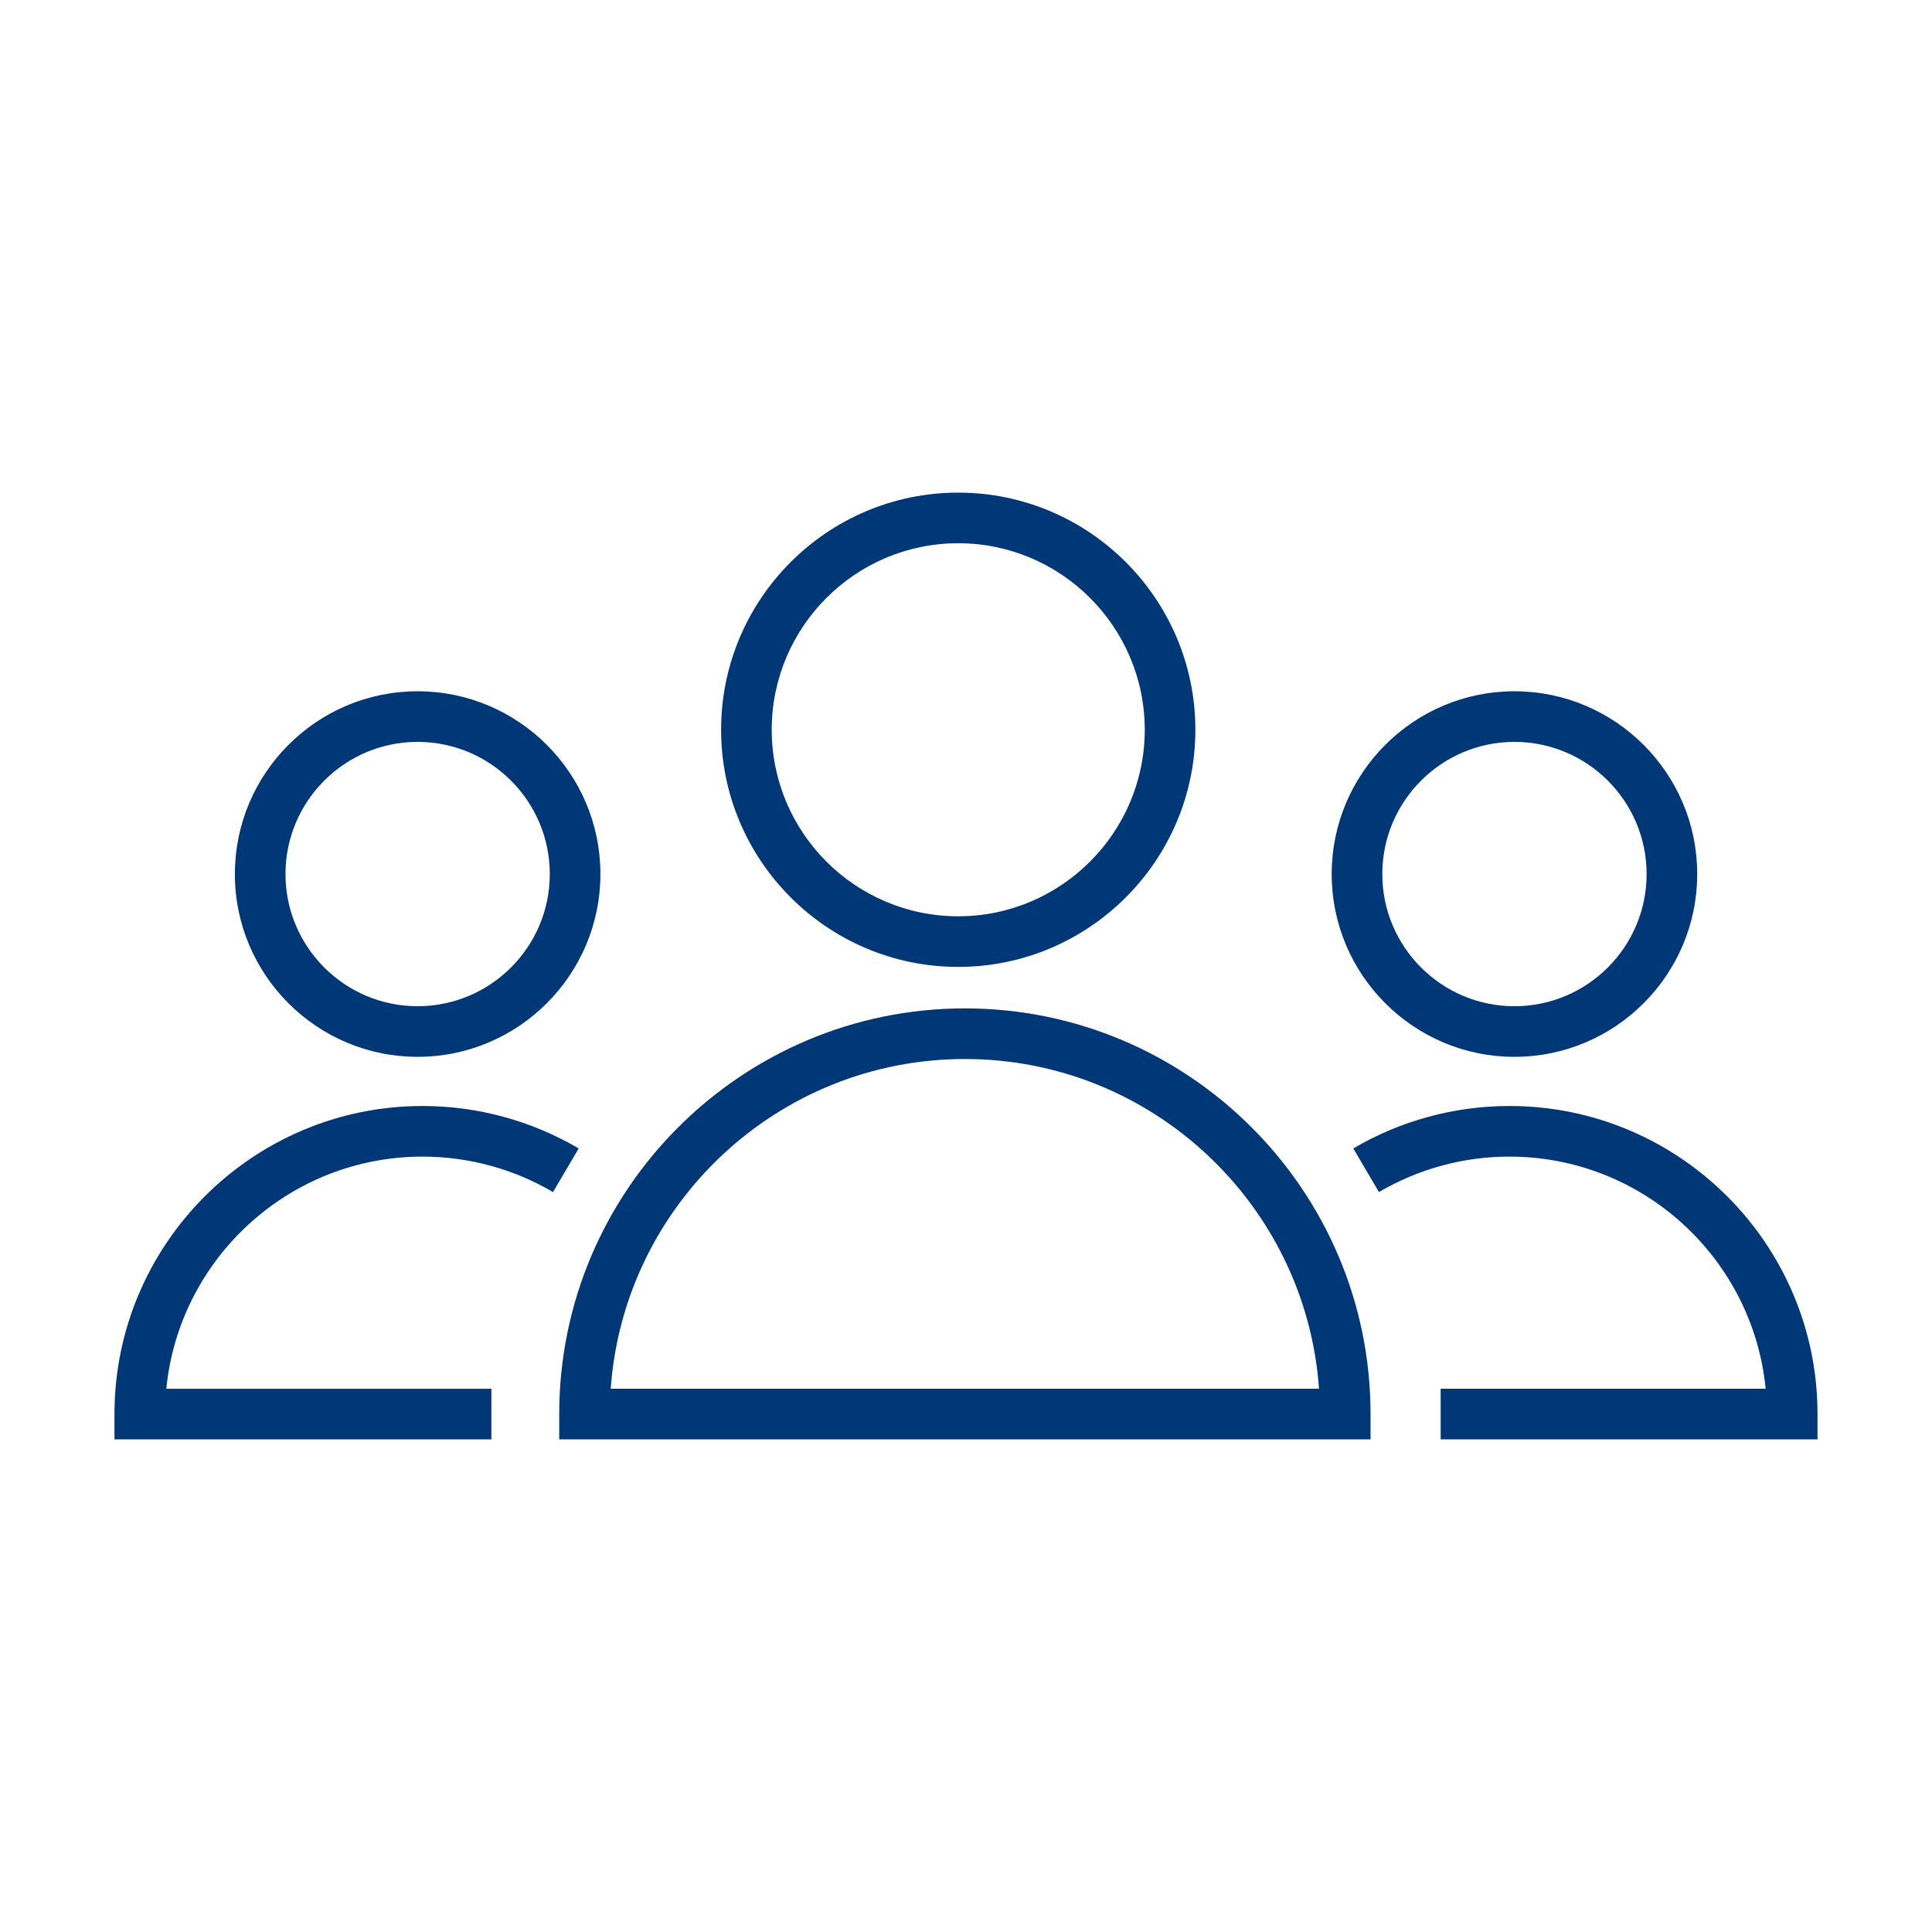 <?xml version="1.0" encoding="UTF-8"?> <svg xmlns="http://www.w3.org/2000/svg" viewBox="0 0 100.00 100.00" data-guides="{&quot;vertical&quot;:[],&quot;horizontal&quot;:[]}"><defs></defs><path fill="#003877" stroke="#ffffff" fill-opacity="1" stroke-width="0" stroke-opacity="1" color="rgb(51, 51, 51)" fill-rule="evenodd" id="tSvgb039fa546e" title="Path 4" d="M49.942 52.194C38.365 52.194 28.945 61.614 28.945 73.19C28.945 73.627 28.945 74.064 28.945 74.501C42.943 74.501 56.941 74.501 70.939 74.501C70.939 74.064 70.939 73.627 70.939 73.19C70.939 61.614 61.519 52.194 49.942 52.194ZM31.611 71.881C32.285 62.357 40.249 54.814 49.941 54.814C59.634 54.814 67.598 62.356 68.272 71.881C56.052 71.881 43.831 71.881 31.611 71.881ZM49.597 50.047C56.366 50.047 61.872 44.54 61.872 37.772C61.872 31.004 56.365 25.498 49.597 25.498C42.83 25.498 37.324 31.005 37.324 37.772C37.325 44.54 42.831 50.047 49.597 50.047ZM49.597 28.118C54.92 28.118 59.252 32.449 59.252 37.772C59.252 43.095 54.92 47.427 49.597 47.427C44.274 47.427 39.944 43.095 39.944 37.772C39.945 32.449 44.274 28.118 49.597 28.118ZM21.87 59.866C24.247 59.866 26.583 60.5 28.624 61.701C29.067 60.948 29.51 60.196 29.953 59.443C27.502 58.004 24.712 57.245 21.87 57.246C13.078 57.246 5.925 64.398 5.925 73.191C5.925 73.628 5.925 74.065 5.925 74.502C12.428 74.502 18.931 74.502 25.434 74.502C25.434 73.628 25.434 72.755 25.434 71.882C19.826 71.882 14.217 71.882 8.609 71.882C9.269 65.145 14.965 59.866 21.87 59.866ZM21.615 54.702C26.832 54.702 31.077 50.458 31.077 45.242C31.077 40.024 26.832 35.78 21.615 35.78C16.399 35.78 12.157 40.024 12.157 45.242C12.156 50.458 16.399 54.702 21.615 54.702ZM21.615 38.4C25.388 38.4 28.457 41.469 28.457 45.242C28.457 49.014 25.388 52.082 21.615 52.082C17.844 52.082 14.777 49.014 14.777 45.242C14.776 41.469 17.844 38.4 21.615 38.4ZM78.13 57.246C75.286 57.246 72.491 58.005 70.047 59.443C70.49 60.196 70.933 60.948 71.375 61.701C73.423 60.498 75.755 59.865 78.129 59.866C85.035 59.866 90.73 65.146 91.39 71.881C85.783 71.881 80.175 71.881 74.568 71.881C74.568 72.754 74.568 73.627 74.568 74.501C81.07 74.501 87.572 74.501 94.074 74.501C94.074 74.064 94.074 73.627 94.074 73.19C94.075 64.398 86.922 57.246 78.13 57.246ZM78.386 54.702C83.603 54.702 87.848 50.458 87.848 45.242C87.848 40.024 83.603 35.78 78.386 35.78C73.171 35.78 68.928 40.024 68.928 45.242C68.928 50.458 73.171 54.702 78.386 54.702ZM78.386 38.4C82.159 38.4 85.228 41.469 85.228 45.242C85.228 49.014 82.159 52.082 78.386 52.082C74.615 52.082 71.548 49.014 71.548 45.242C71.548 41.469 74.615 38.4 78.386 38.4Z"></path></svg> 